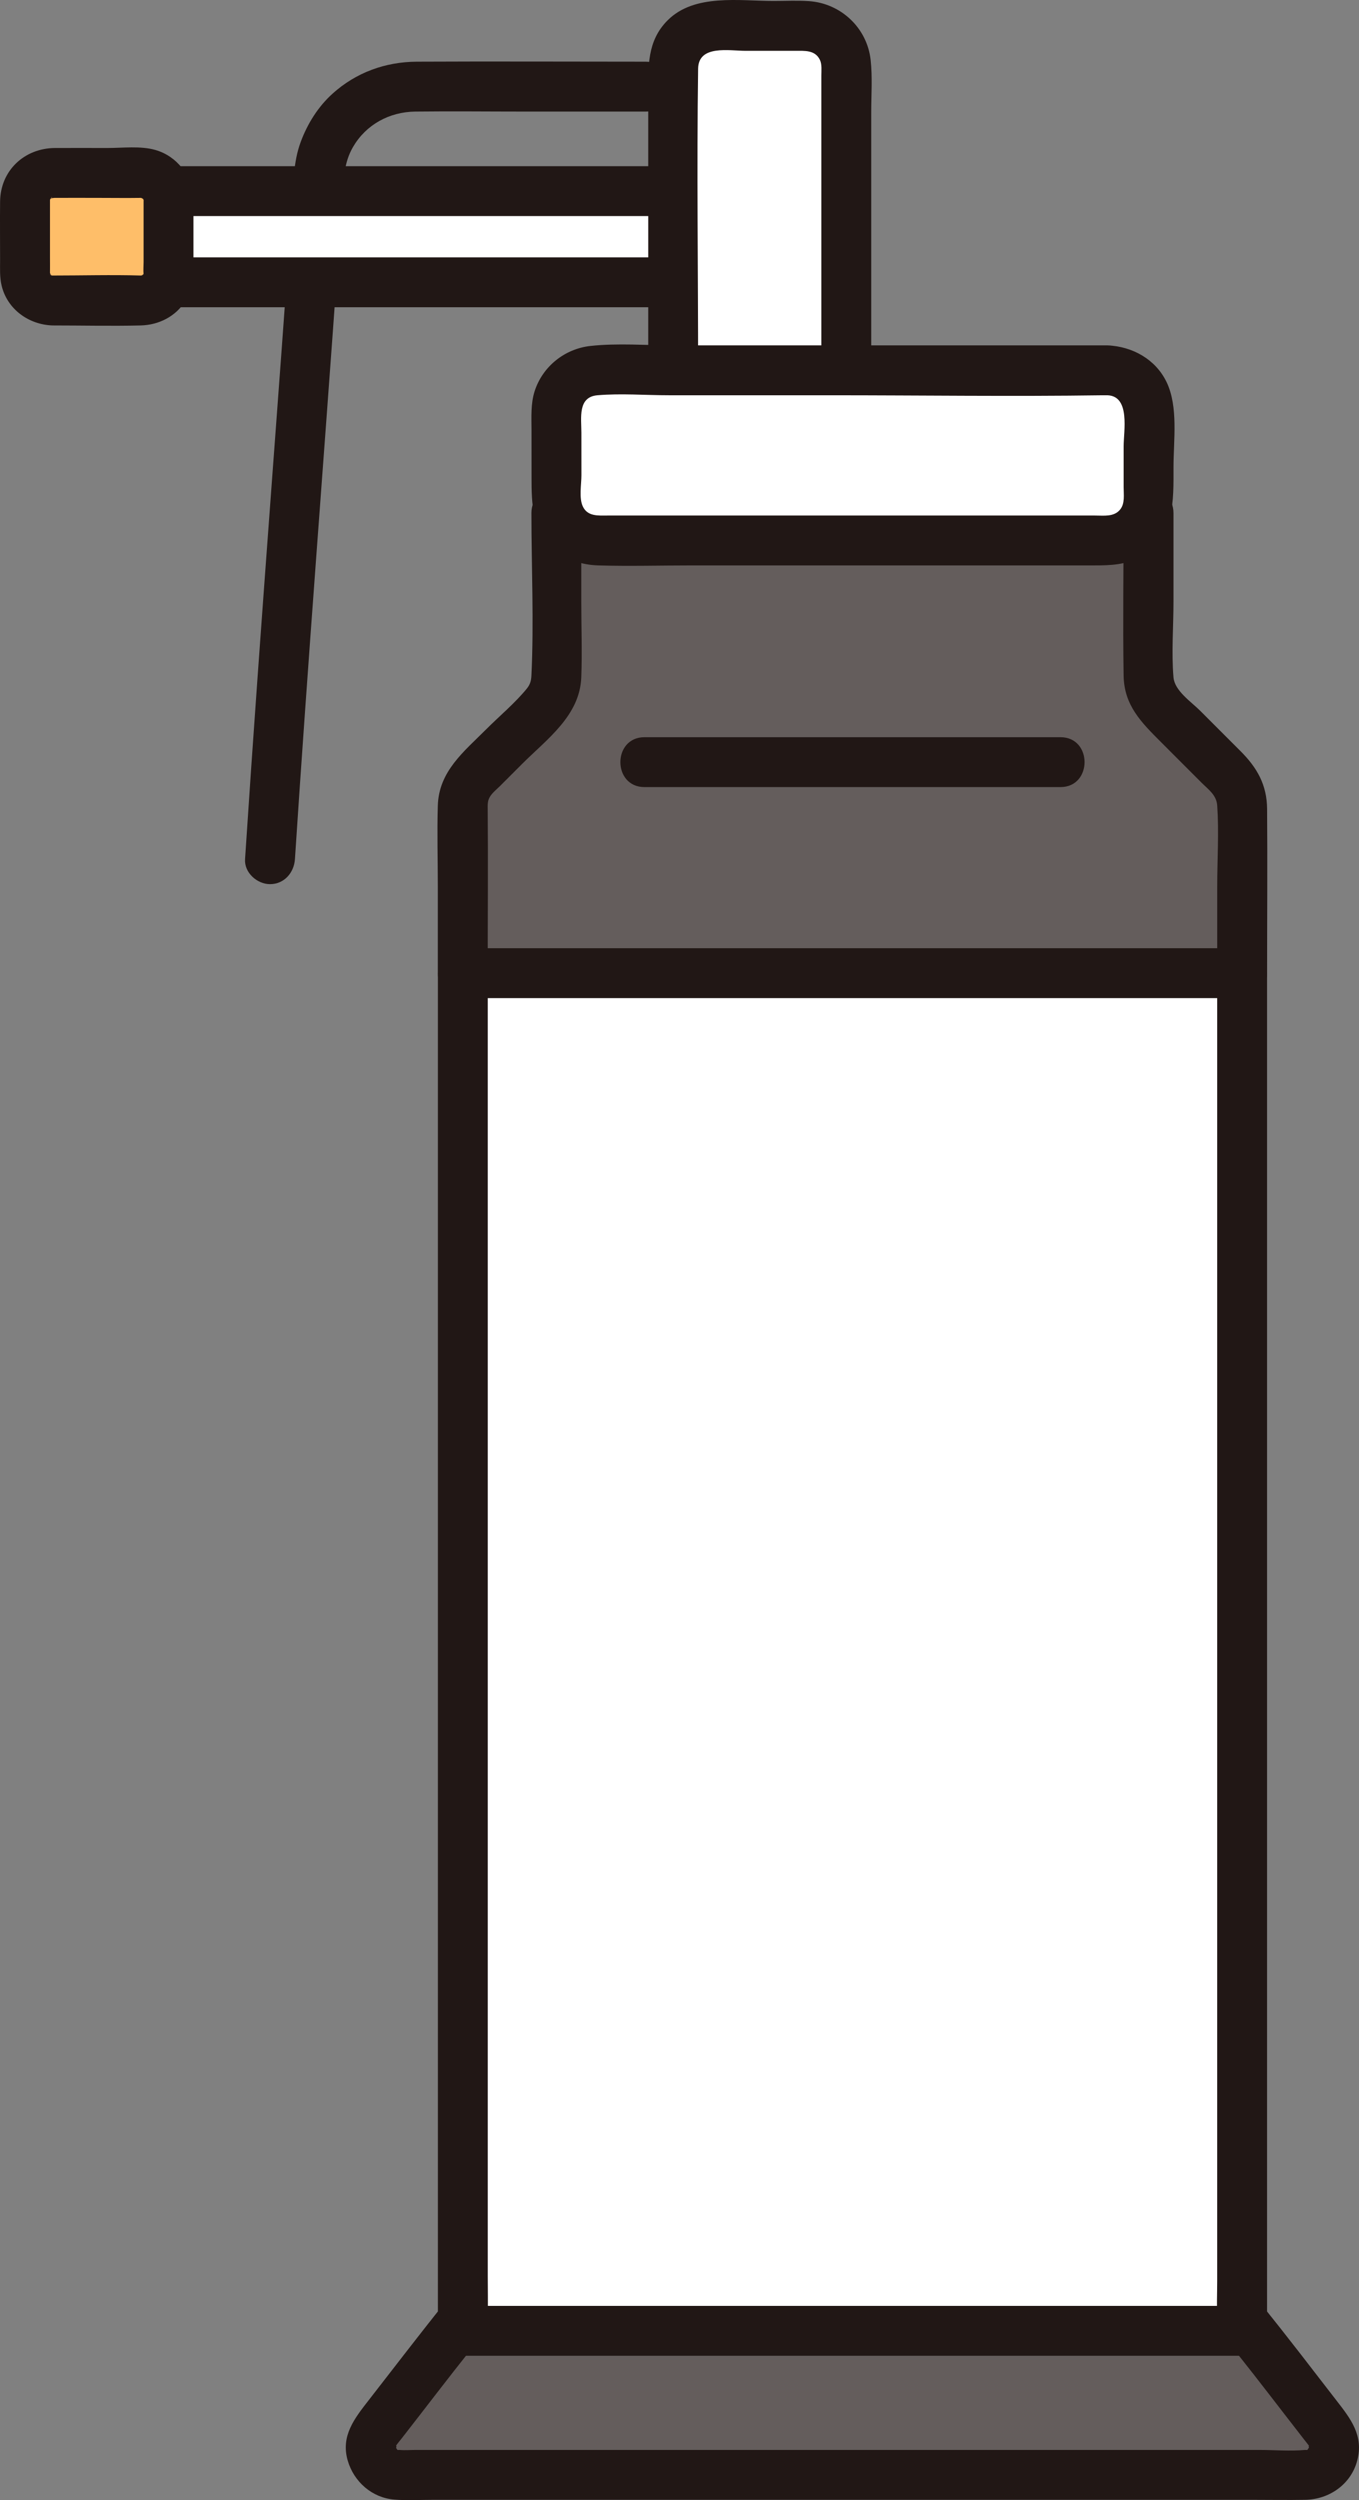<?xml version="1.0" encoding="UTF-8"?><svg id="b" xmlns="http://www.w3.org/2000/svg" width="130.79" height="240.561" viewBox="0 0 130.79 240.561"><rect x="0" y="0" width="130.79" height="240.561" fill="#808080" stroke="none"/><defs><style>.d{fill:#fff;}.e{fill:#211715;}.f{fill:#645d5c;}.g{fill:#febe69;}</style></defs><g id="c"><path class="d" d="M81.449,6.442v29.19h-16.66V6.442c0-2.17,1.77-3.95,3.94-3.95h8.77c2.17,0,3.95,1.78,3.95,3.95Z"/><path class="f" d="M125.983,238.126c1.937-.126,3.156-2.626,1.939-4.178-3.02-3.851-4.41-5.752-7.542-9.676H43.705c-3.131,3.924-4.522,5.825-7.542,9.676-1.249,1.593.066,4.183,2.091,4.183h87.576c.051,0,.102-.002.152-.005Z"/><path class="d" d="M119.543,94.161c0-.174,0-.349,0-.523H44.543c0,47.983,0,82.542,0,130.633,0,0,37.499,0,74.999,0,0-47.916,0-82.398,0-130.11Z"/><path class="f" d="M110.537,49.369v15.807c0,1.052.421,2.051,1.157,2.788,2.222,2.236,4.458,4.471,6.694,6.707.736.736,1.157,1.736,1.157,2.788v16.175H44.534v-16.175c0-1.052.421-2.051,1.157-2.788,2.236-2.236,4.471-4.471,6.694-6.707.75-.736,1.157-1.736,1.157-2.788v-15.807l.21-.079c.513,1.578,1.999,2.709,3.748,2.709h49.091c1.749,0,3.222-1.131,3.735-2.709l.21.079Z"/><path class="d" d="M110.537,39.572v8.482c0,.434-.066.855-.21,1.236-.513,1.578-1.986,2.709-3.735,2.709h-49.091c-1.749,0-3.235-1.131-3.748-2.709-.132-.381-.197-.789-.197-1.223v-8.482c-.013-2.183,1.762-3.958,3.945-3.958h49.091c2.183,0,3.945,1.775,3.945,3.945Z"/><path class="e" d="M28.384,82.673c1.253-19.155,2.768-38.29,4.129-57.437.152-2.144.302-4.289.449-6.433.112-1.633.161-3.181.997-4.634,1.256-2.181,3.514-3.402,6.005-3.433,3.559-.044,7.12,0,10.679,0,3.839,0,7.679,0,11.518,0,3.089,0,3.094-4.8,0-4.8-7.353,0-14.706-.039-22.059,0-3.017.016-5.842,1.043-8.092,3.071-1.399,1.261-2.413,2.887-3.067,4.642-.733,1.968-.712,4.142-.854,6.212-.65,9.438-1.359,18.871-2.059,28.305-.853,11.5-1.694,23-2.447,34.507-.085,1.295,1.164,2.4,2.4,2.4,1.37,0,2.315-1.101,2.4-2.4h0Z"/><path class="d" d="M64.787,18.391v8.771H16.222l-.145-.053c.092-.263.145-.539.145-.828v-7.009c0-.289-.053-.565-.132-.828l.132-.053h48.565Z"/><path class="e" d="M51.144,49.374c0,5.19.248,10.44,0,15.623-.024.499-.117.863-.451,1.271-1.139,1.394-2.6,2.604-3.874,3.879-2.172,2.173-4.584,4.063-4.684,7.369-.078,2.589,0,5.192,0,7.782,0,2.78,0,5.56,0,8.339,0,1.297,1.1,2.4,2.4,2.4h75.01c1.297,0,2.4-1.1,2.4-2.4,0-5.266.042-10.533,0-15.799-.018-2.315-.95-3.961-2.568-5.576-1.294-1.292-2.586-2.586-3.878-3.879-.865-.866-2.452-1.911-2.563-3.208-.204-2.388,0-4.881,0-7.276v-8.526c0-3.089-4.8-3.094-4.8,0,0,5.206-.082,10.418,0,15.623.045,2.881,1.697,4.505,3.617,6.428,1.292,1.294,2.583,2.587,3.877,3.879.69.689,1.445,1.192,1.515,2.212.175,2.568,0,5.209,0,7.782v8.339c.8-.8,1.6-1.6,2.4-2.4H44.536l2.4,2.4c0-5.266.045-10.533,0-15.799-.003-.309-.017-.594.085-.894.183-.536.691-.903,1.076-1.288.706-.705,1.411-1.41,2.116-2.116,2.417-2.419,5.59-4.662,5.73-8.365.092-2.418,0-4.857,0-7.276v-8.526c0-3.089-4.8-3.094-4.8,0h0Z"/><path class="e" d="M106.592,33.231c-8.266,0-16.532,0-24.798,0h-16.952c-2.637,0-5.392-.233-8.02.057-2.468.272-4.596,1.964-5.365,4.343-.393,1.215-.306,2.519-.305,3.778.001,1.513.002,3.026.003,4.539,0,2.555.049,4.972,2.096,6.814,1.213,1.092,2.717,1.594,4.332,1.642,2.991.09,5.998,0,8.989,0h33.834c1.633,0,3.266,0,4.9,0,1.587,0,3.096-.044,4.533-.896,3.244-1.924,3.099-5.327,3.099-8.579,0-2.556.477-5.799-.67-8.173-1.062-2.199-3.293-3.423-5.675-3.524-3.089-.131-3.082,4.669,0,4.8,2.207.094,1.545,3.463,1.545,4.918v3.921c0,.718.14,1.583-.342,2.165-.596.719-1.561.568-2.404.568h-4.393c-10.573,0-21.147,0-31.72,0h-10.817c-.894,0-1.904.104-2.368-.869-.386-.809-.137-2.119-.137-3.007,0-1.363-.001-2.726-.003-4.088-.001-1.437-.366-3.443,1.543-3.608,2.261-.196,4.625,0,6.891,0h15.537c8.729,0,17.469.132,26.198,0,.157-.002.314,0,.47,0,3.089,0,3.094-4.8,0-4.8Z"/><path class="e" d="M67.187,35.631c0-9.67-.135-19.35,0-29.019.032-2.323,2.997-1.721,4.585-1.721h4.755c.906,0,1.918-.099,2.384.878.208.435.137,1.035.137,1.521v28.34c0,3.089,4.8,3.094,4.8,0V10.814c0-1.666.126-3.388-.057-5.047-.342-3.083-2.861-5.45-5.949-5.66-1.119-.076-2.258-.015-3.379-.015-3.329,0-7.628-.72-10.212,1.864-1.994,1.994-1.864,4.477-1.864,7.025v26.65c0,3.089,4.8,3.094,4.8,0h0Z"/><rect class="g" x="2.409" y="16.64" width="13.808" height="12.274" rx="2.63" ry="2.63"/><path class="e" d="M5.039,31.314c2.831,0,5.671.071,8.502,0,1.744-.044,3.374-.861,4.31-2.367.596-.959.766-2.017.766-3.121v-5.275c0-.488.02-.981-.007-1.468-.118-2.159-1.561-4.052-3.657-4.654-1.42-.408-3.161-.188-4.615-.188-1.683,0-3.366-.01-5.049,0C2.348,14.258.043,16.407.009,19.392-.012,21.262.009,23.133.009,25.003c0,.82-.049,1.666.144,2.471.545,2.278,2.6,3.759,4.886,3.84,1.256.044,2.457-1.135,2.4-2.4-.06-1.338-1.054-2.353-2.4-2.4-.634-.022.515.102-.09-.016-.222-.043-.203-.19.077.042-.05-.042-.411-.371-.193-.109.311.375-.332-.526.136.166-.067-.098-.12-.202-.185-.3.286.435.061.101-.002-.099.066.211.021.385.028.055.01-.49,0-.982,0-1.472v-4.899c0-.175.004-.351,0-.526,0-.028.001-.057,0-.085-.025-.609-.031.369-.006-.002.02-.088.046-.174.078-.259-.131.297-.134.329-.01.094.061-.148.284-.262-.055.067.405-.392-.319.161-.016-.02.152-.091.476-.195-.021-.039.116-.036.231-.065.347-.1-.509.154-.075.029.116.028,1.426-.01,2.853,0,4.279,0,1.331,0,2.665.022,3.996,0,.024,0,.048,0,.071,0,.44-.012.007.001-.086-.028.2.062.533.288.099.002.099.065.202.118.3.185-.692-.468.209.175-.166-.136-.262-.218.067.143.109.193-.104-.278-.127-.332-.07-.163.03.085.054.172.072.261-.159-.394-.021-.274-.028-.055-.002.052,0,.104,0,.156.002.261,0,.522,0,.783v4.973c0,.38-.039.785-.003,1.164.023.244.225-.409-.013-.004-.226.384.011-.03.042-.077l-.088.154c-.148.219-.129.196.055-.067-.1.066-.353.253.09-.029-.024.015-.509.335-.176.136.314-.188-.177.032-.223.051.403-.163.264-.021.05-.028-2.832-.085-5.678,0-8.512,0-1.255,0-2.458,1.104-2.4,2.4s1.055,2.4,2.4,2.4Z"/><path class="e" d="M16.222,20.791h48.565c3.089,0,3.094-4.8,0-4.8H16.222c-3.089,0-3.094,4.8,0,4.8h0Z"/><path class="e" d="M16.222,29.562h48.565c3.089,0,3.094-4.8,0-4.8H16.222c-3.089,0-3.094,4.8,0,4.8h0Z"/><path class="e" d="M44.543,226.671h74.999c3.089,0,3.094-4.8,0-4.8H44.543c-3.089,0-3.094,4.8,0,4.8h0Z"/><path class="e" d="M42.143,93.936c0,17.018,0,34.036,0,51.054,0,16.21,0,32.42,0,48.63,0,9.868,0,19.736,0,29.604l.703-1.697c-2.491,3.105-4.908,6.267-7.353,9.408-1.368,1.758-2.715,3.44-2.031,5.811.592,2.052,2.349,3.595,4.494,3.766,1.244.099,2.52.019,3.766.019h78.775c1.707,0,3.417.032,5.123,0,2.309-.043,4.398-1.485,5.002-3.785.632-2.406-.634-4.015-2.031-5.811-1.137-1.461-2.262-2.931-3.396-4.394-1.304-1.683-2.624-3.353-3.957-5.014l.703,1.697c0-17.011,0-34.021,0-51.032s0-32.424,0-48.636v-29.62c0-3.089-4.8-3.094-4.8,0,0,17.885,0,35.77,0,53.655,0,17.013,0,34.026,0,51.039v20.875c0,1.153-.05,2.318,0,3.47.062,1.436,1.014,2.33,1.869,3.404,2.174,2.732,4.286,5.512,6.432,8.266.162.208.489.613.567.737-.094-.147-.061.19-.016.089-.041.091-.193.267-.165.261-.069.016-.152-.007-.223,0-1.449.134-2.975,0-4.428,0h-9.125c-8.839,0-17.678,0-26.517,0-9.265,0-18.53,0-27.795,0h-17.75c-.504,0-1.037.049-1.54,0-.063-.006-.134.013-.196,0,.01.002-.137-.164-.164-.261.052.188.114-.293-.016-.089.142-.224.475-.618.69-.894,2.196-2.819,4.358-5.662,6.586-8.456.88-1.104,1.556-1.843,1.592-3.306.03-1.236,0-2.476,0-3.712v-7.035c0-17.437,0-34.874,0-52.31,0-17.285,0-34.571,0-51.856v-13.876c0-3.089-4.8-3.094-4.8,0h0Z"/><path class="e" d="M62.024,75.733h40.036c3.089,0,3.094-4.8,0-4.8h-40.036c-3.089,0-3.094,4.8,0,4.8h0Z"/></g></svg>